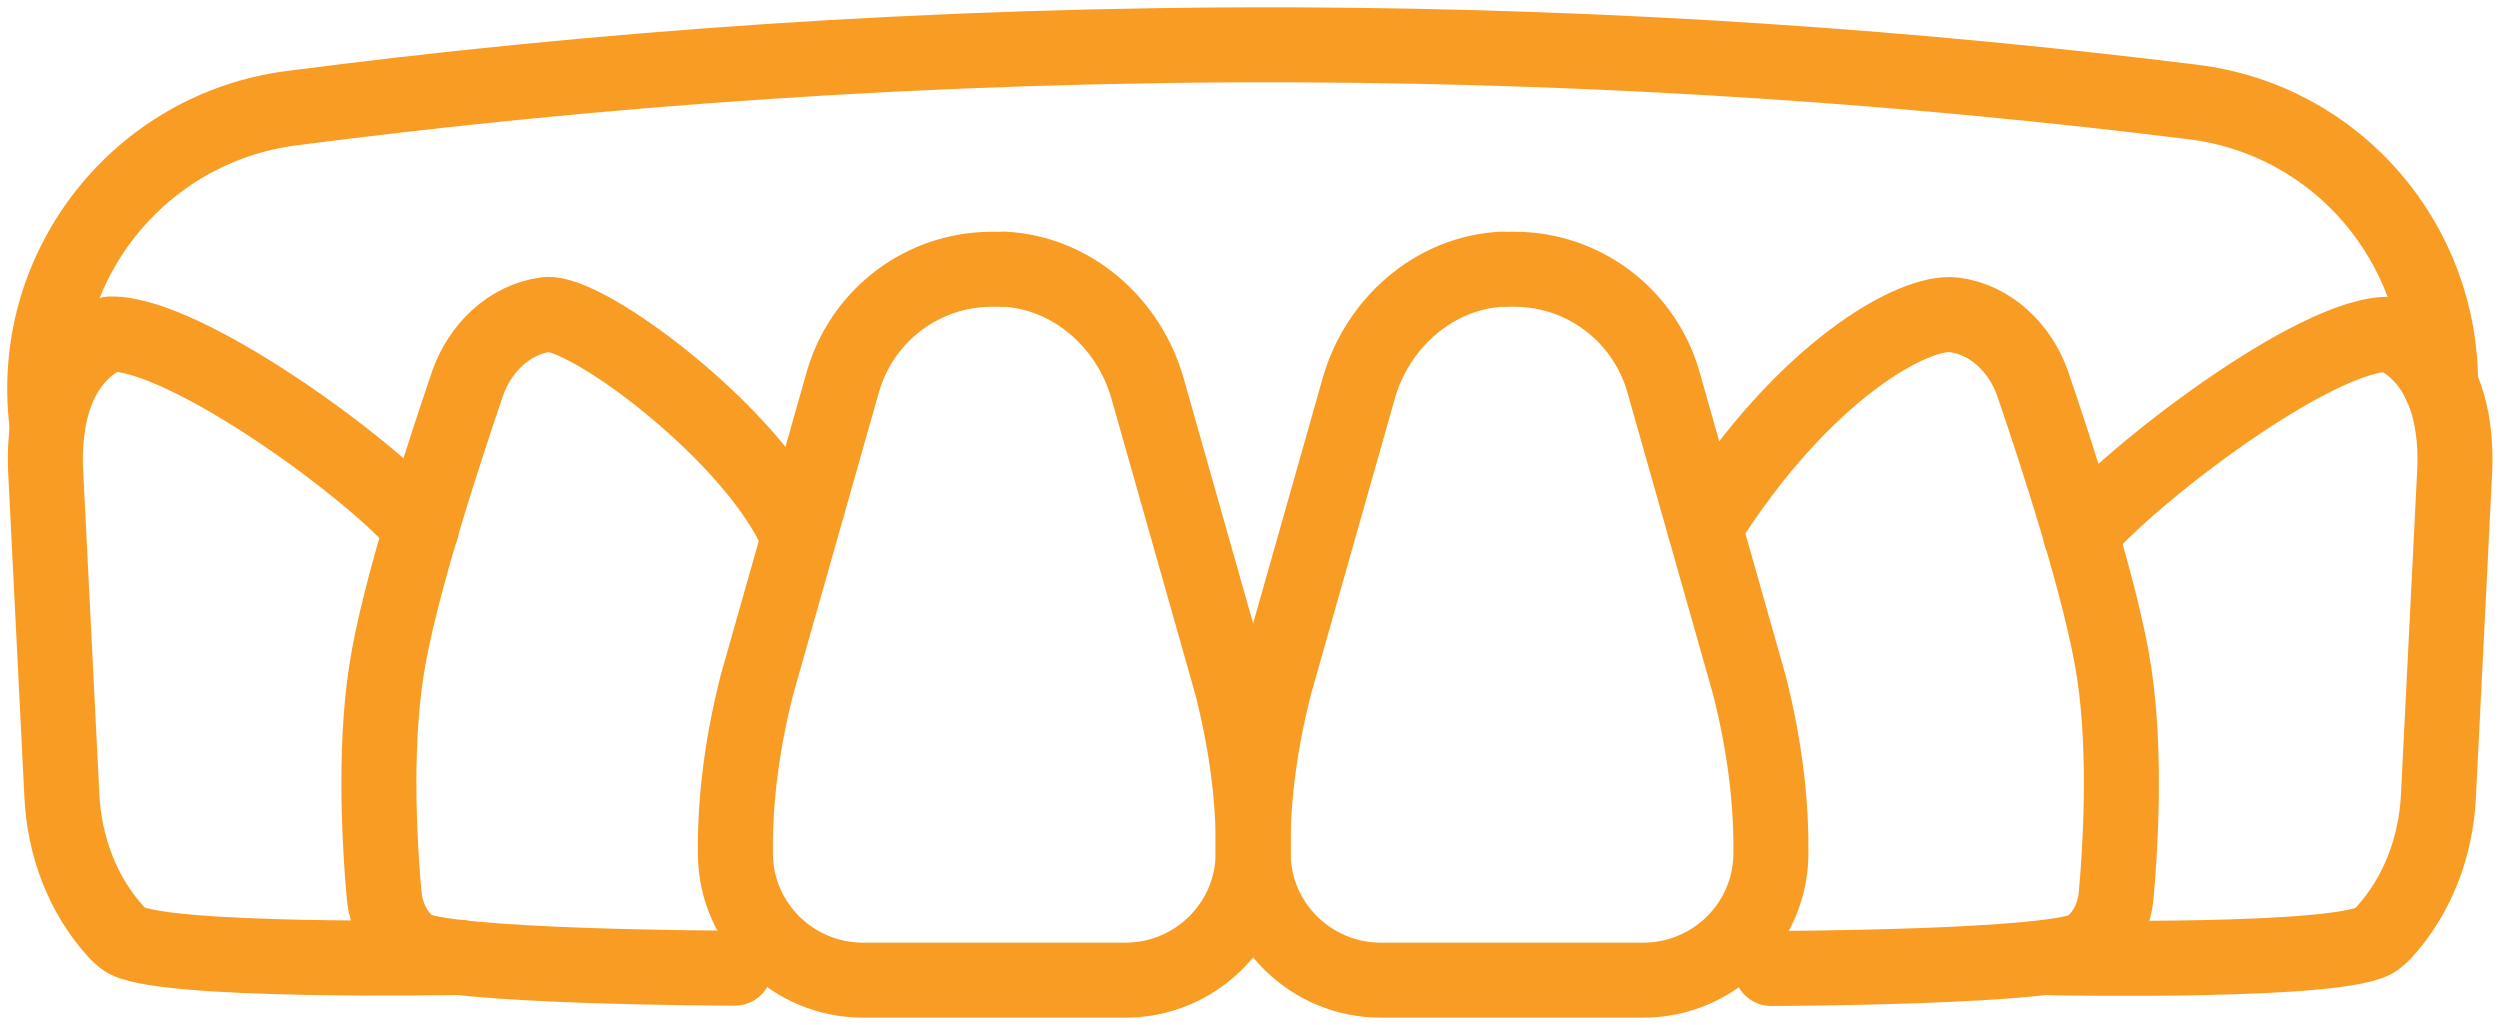 <svg width="100" height="41" viewBox="0 0 100 41" fill="none" xmlns="http://www.w3.org/2000/svg">
<g clip-path="url(#clip0_231_762)">
<path d="M40.141 10.765C42.88 10.896 45.163 12.918 45.905 15.549L49.265 27.401C49.958 30.128 50.162 32.401 50.126 34.207C50.078 36.982 47.794 39.206 45.02 39.206H34.521C31.747 39.206 29.463 36.994 29.416 34.207C29.392 32.401 29.583 30.128 30.276 27.401L33.708 15.298C34.438 12.726 36.71 10.908 39.376 10.777C39.639 10.765 39.902 10.765 40.153 10.777L40.141 10.765Z" stroke="#F89C24" stroke-width="3" stroke-linecap="round" stroke-linejoin="round"/>
<path d="M31.938 21.493C30.252 17.438 23.413 12.379 21.846 12.582C20.364 12.774 19.192 13.934 18.701 15.345C17.793 18.012 15.927 23.669 15.449 26.875C14.947 30.152 15.21 34.111 15.365 35.797C15.437 36.61 15.808 37.388 16.465 37.878C17.566 38.703 29.391 38.727 29.391 38.727" stroke="#F89C24" stroke-width="3" stroke-linecap="round" stroke-linejoin="round"/>
<path d="M16.86 21.134C14.923 18.79 7.366 13.288 4.412 13.36C4.412 13.36 1.686 14.137 1.818 18.682L2.475 31.827C2.571 33.836 3.3 35.81 4.663 37.293C4.747 37.376 4.831 37.46 4.938 37.544C6.134 38.537 18.415 38.297 18.415 38.297" stroke="#F89C24" stroke-width="3" stroke-linecap="round" stroke-linejoin="round"/>
<path d="M68.193 21.086C72.175 14.771 76.599 12.391 78.166 12.594C79.649 12.785 80.82 13.945 81.311 15.357C82.219 18.024 84.085 23.681 84.563 26.887C85.065 30.164 84.802 34.123 84.647 35.809C84.575 36.622 84.204 37.4 83.547 37.89C82.447 38.715 70.848 38.739 70.848 38.739" stroke="#F89C24" stroke-width="3" stroke-linecap="round" stroke-linejoin="round"/>
<path d="M83.224 21.385C85.161 19.041 92.646 13.288 95.6 13.372C95.6 13.372 98.326 14.149 98.195 18.694L97.537 31.839C97.441 33.848 96.712 35.822 95.349 37.305C95.265 37.388 95.181 37.472 95.074 37.556C93.878 38.548 82.04 38.309 82.04 38.309" stroke="#F89C24" stroke-width="3" stroke-linecap="round" stroke-linejoin="round"/>
<path d="M60.11 10.765C57.372 10.896 55.088 12.918 54.346 15.549L50.986 27.401C50.293 30.128 50.09 32.401 50.126 34.207C50.173 36.982 52.457 39.206 55.231 39.206H65.73C68.504 39.206 70.788 36.994 70.836 34.207C70.86 32.401 70.668 30.128 69.975 27.401L66.543 15.298C65.814 12.726 63.542 10.908 60.875 10.777C60.612 10.765 60.349 10.765 60.098 10.777L60.11 10.765Z" stroke="#F89C24" stroke-width="3" stroke-linecap="round" stroke-linejoin="round"/>
<path d="M1.889 17.163L1.842 16.636C1.256 10.572 5.596 5.119 11.647 4.329C23.544 2.786 37.008 1.746 51.776 1.794C64.857 1.841 76.898 2.738 87.708 4.078C93.543 4.796 97.668 9.783 97.621 15.393" stroke="#F89C24" stroke-width="3" stroke-linecap="round" stroke-linejoin="round"/>
</g>
<defs>
<clipPath id="clip0_231_762">
<rect width="100" height="41" fill="white"/>
</clipPath>
</defs>
</svg>
